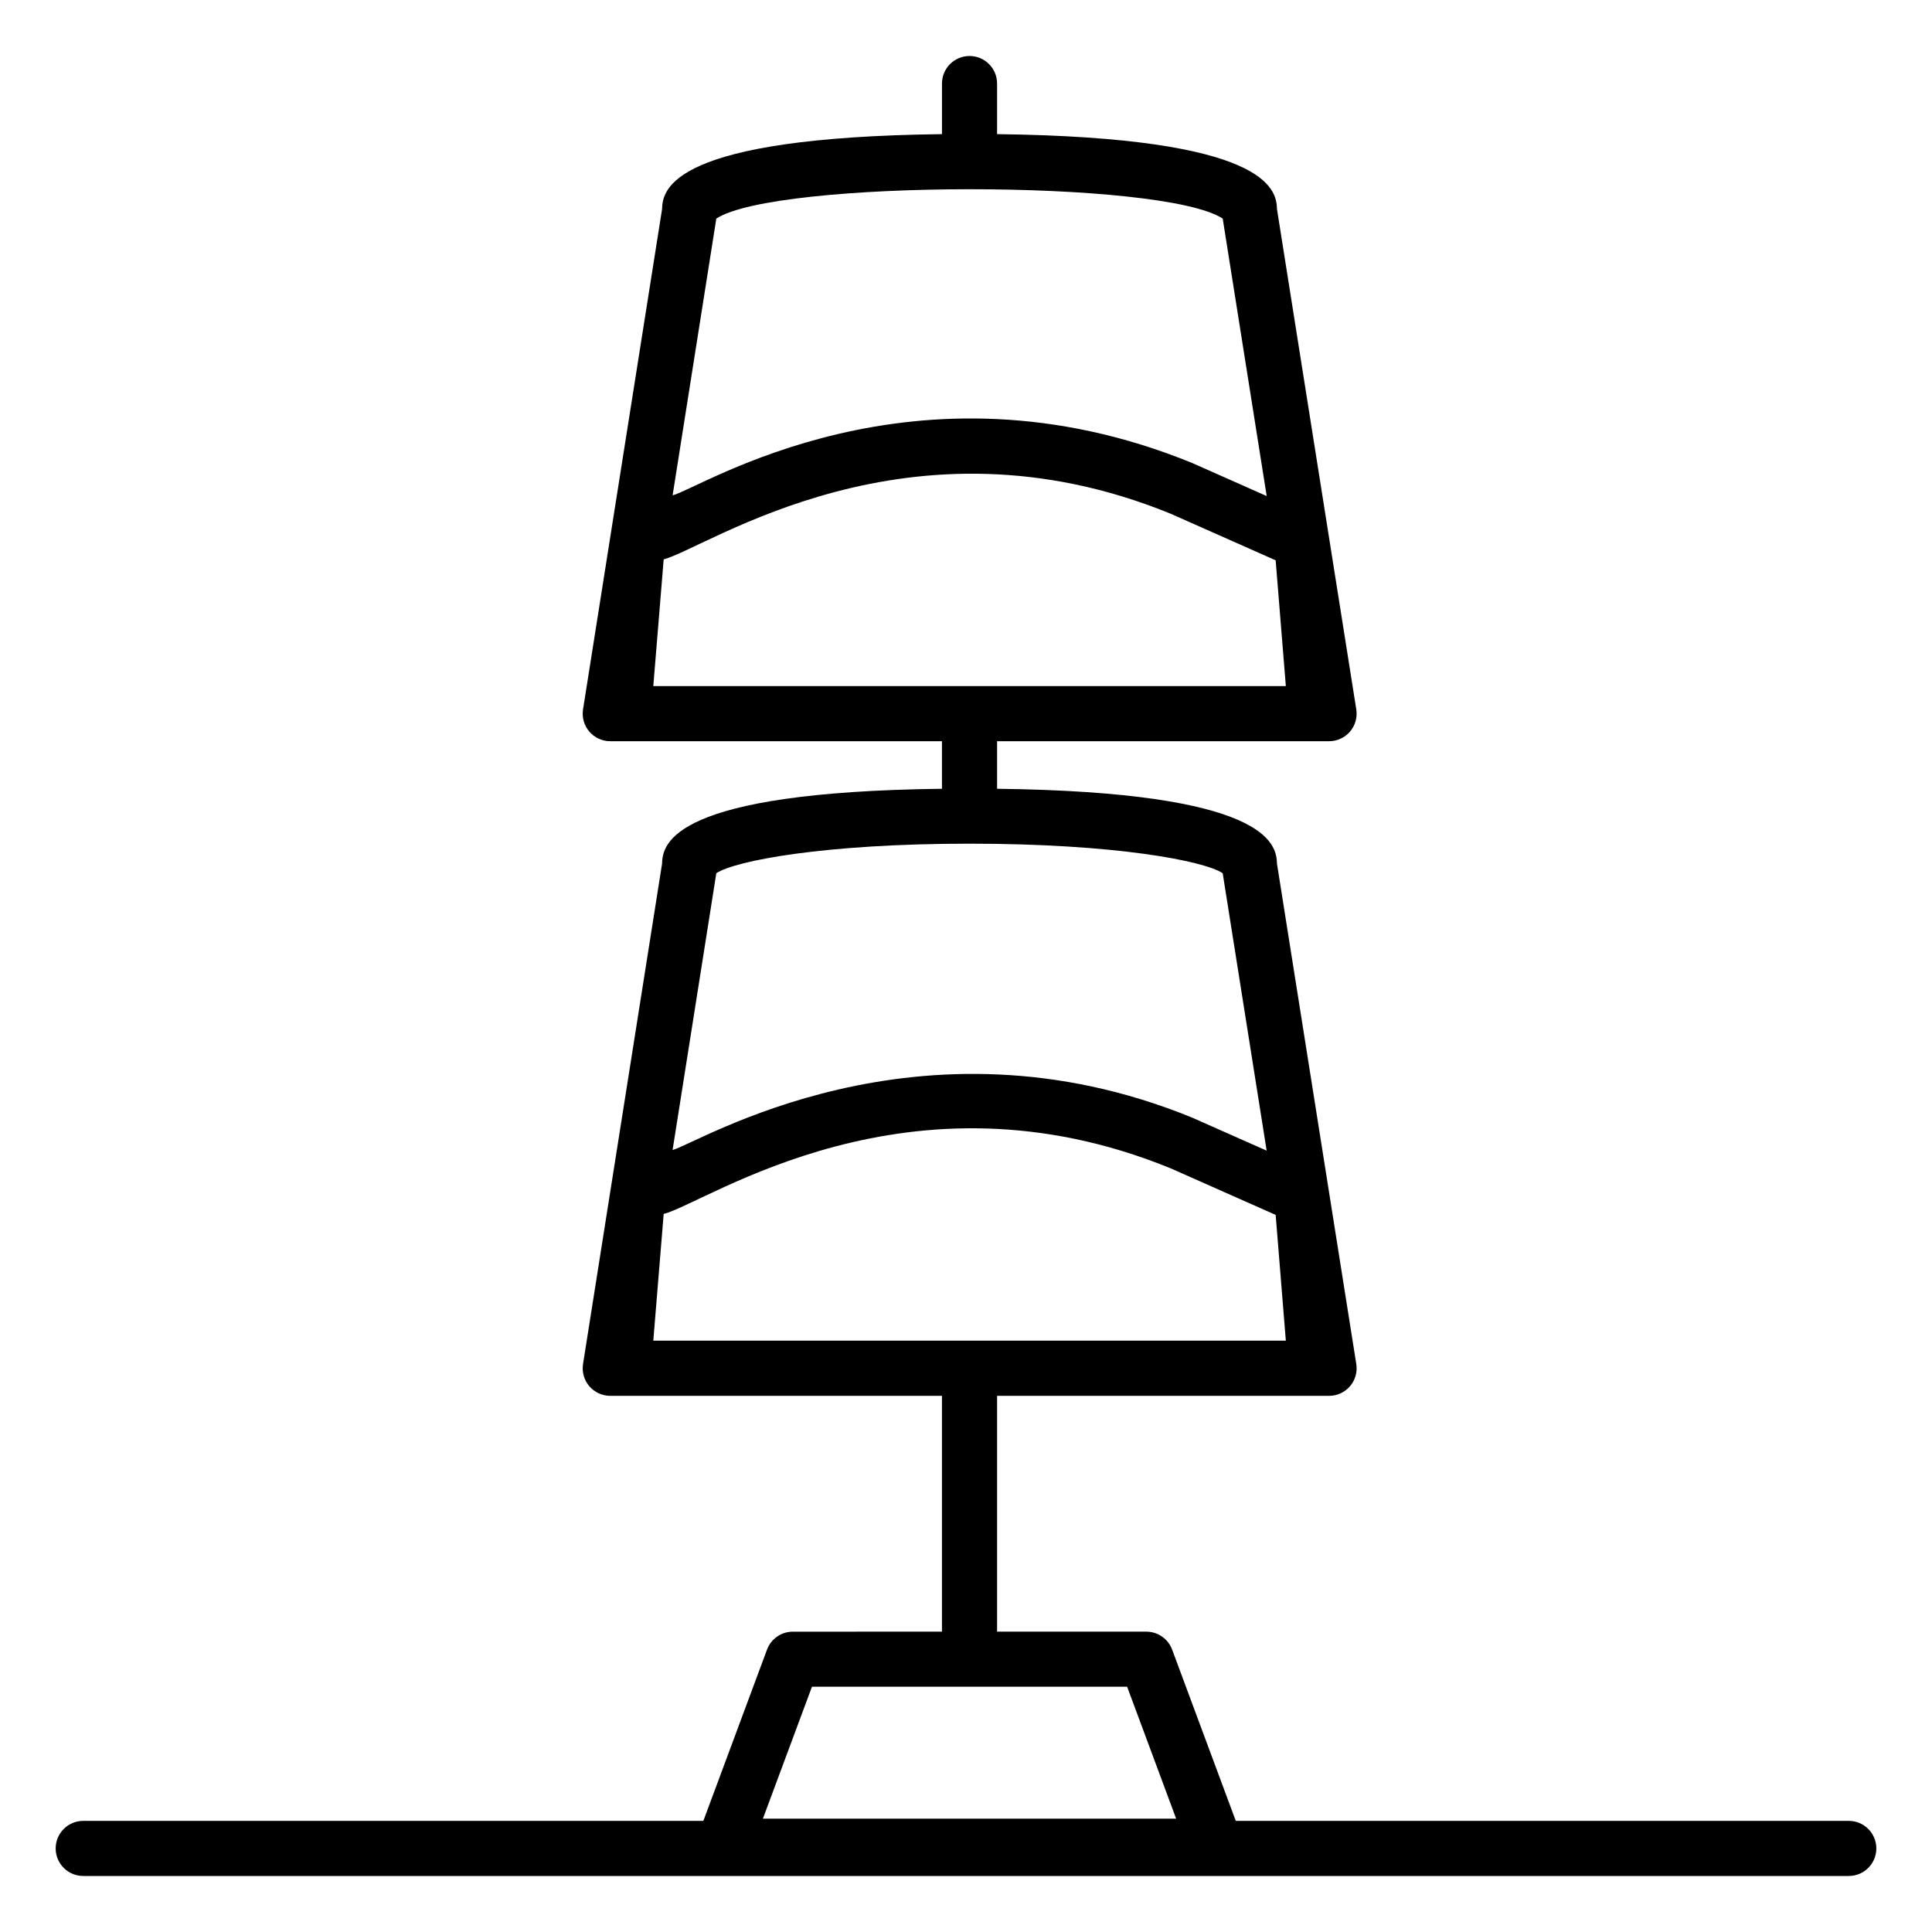 <?xml version="1.0" encoding="UTF-8"?>
<!-- Uploaded to: SVG Repo, www.svgrepo.com, Generator: SVG Repo Mixer Tools -->
<svg fill="#000000" width="800px" height="800px" version="1.1" viewBox="144 144 512 512" xmlns="http://www.w3.org/2000/svg">
 <path d="m354.11 576.41c-3.051 0-5.781 1.898-6.844 4.758l-16.871 45.387-164.34-0.004c-4.031 0-7.301 3.266-7.301 7.301 0 4.035 3.269 7.301 7.301 7.301h467.89c4.035 0 7.301-3.266 7.301-7.301 0-4.035-3.266-7.301-7.301-7.301h-162.45l-16.867-45.387c-1.062-2.859-3.793-4.758-6.844-4.758h-39.547v-62.492h87.984c2.141 0 4.164-0.934 5.555-2.559 1.383-1.625 1.988-3.773 1.652-5.883l-21.012-132.56c-0.098-5.41-2.816-19.012-74.18-19.879v-12.602h87.984c2.141 0 4.164-0.934 5.555-2.559 1.383-1.625 1.988-3.773 1.652-5.883l-21.012-132.56c-0.098-5.41-2.816-19.012-74.18-19.879v-13.406c0-4.035-3.266-7.301-7.301-7.301s-7.301 3.266-7.301 7.301v13.406c-71.375 0.863-74.082 14.465-74.18 19.879l-20.941 132.56c-0.336 2.109 0.27 4.258 1.652 5.883 1.391 1.625 3.422 2.559 5.555 2.559h87.91v12.602c-71.375 0.863-74.082 14.465-74.18 19.879l-20.938 132.56c-0.336 2.109 0.27 4.258 1.652 5.883 1.391 1.625 3.422 2.559 5.555 2.559h87.91v62.492zm130.65-250.59h-167.63l2.754-33.586c11.691-3.051 64.695-40.566 134.38-12.078l27.801 12.336zm-150.93-123.89c15.695-10.309 118.3-10.438 134.2 0l11.656 73.531-19.707-8.746c-73.883-30.195-130.42 6.785-137.73 8.555zm150.93 297.36h-167.63l2.754-33.578c11.719-3.059 64.699-40.578 134.38-12.078l27.801 12.328zm-150.93-123.88c5.047-3.316 28.586-7.828 67.098-7.828 38.512 0 62.051 4.512 67.098 7.828l11.652 73.527-19.703-8.738c-72.809-29.785-131.31 7-137.73 8.555zm121.86 250.55h-109.51l13-34.961h83.52z"/>
</svg>
